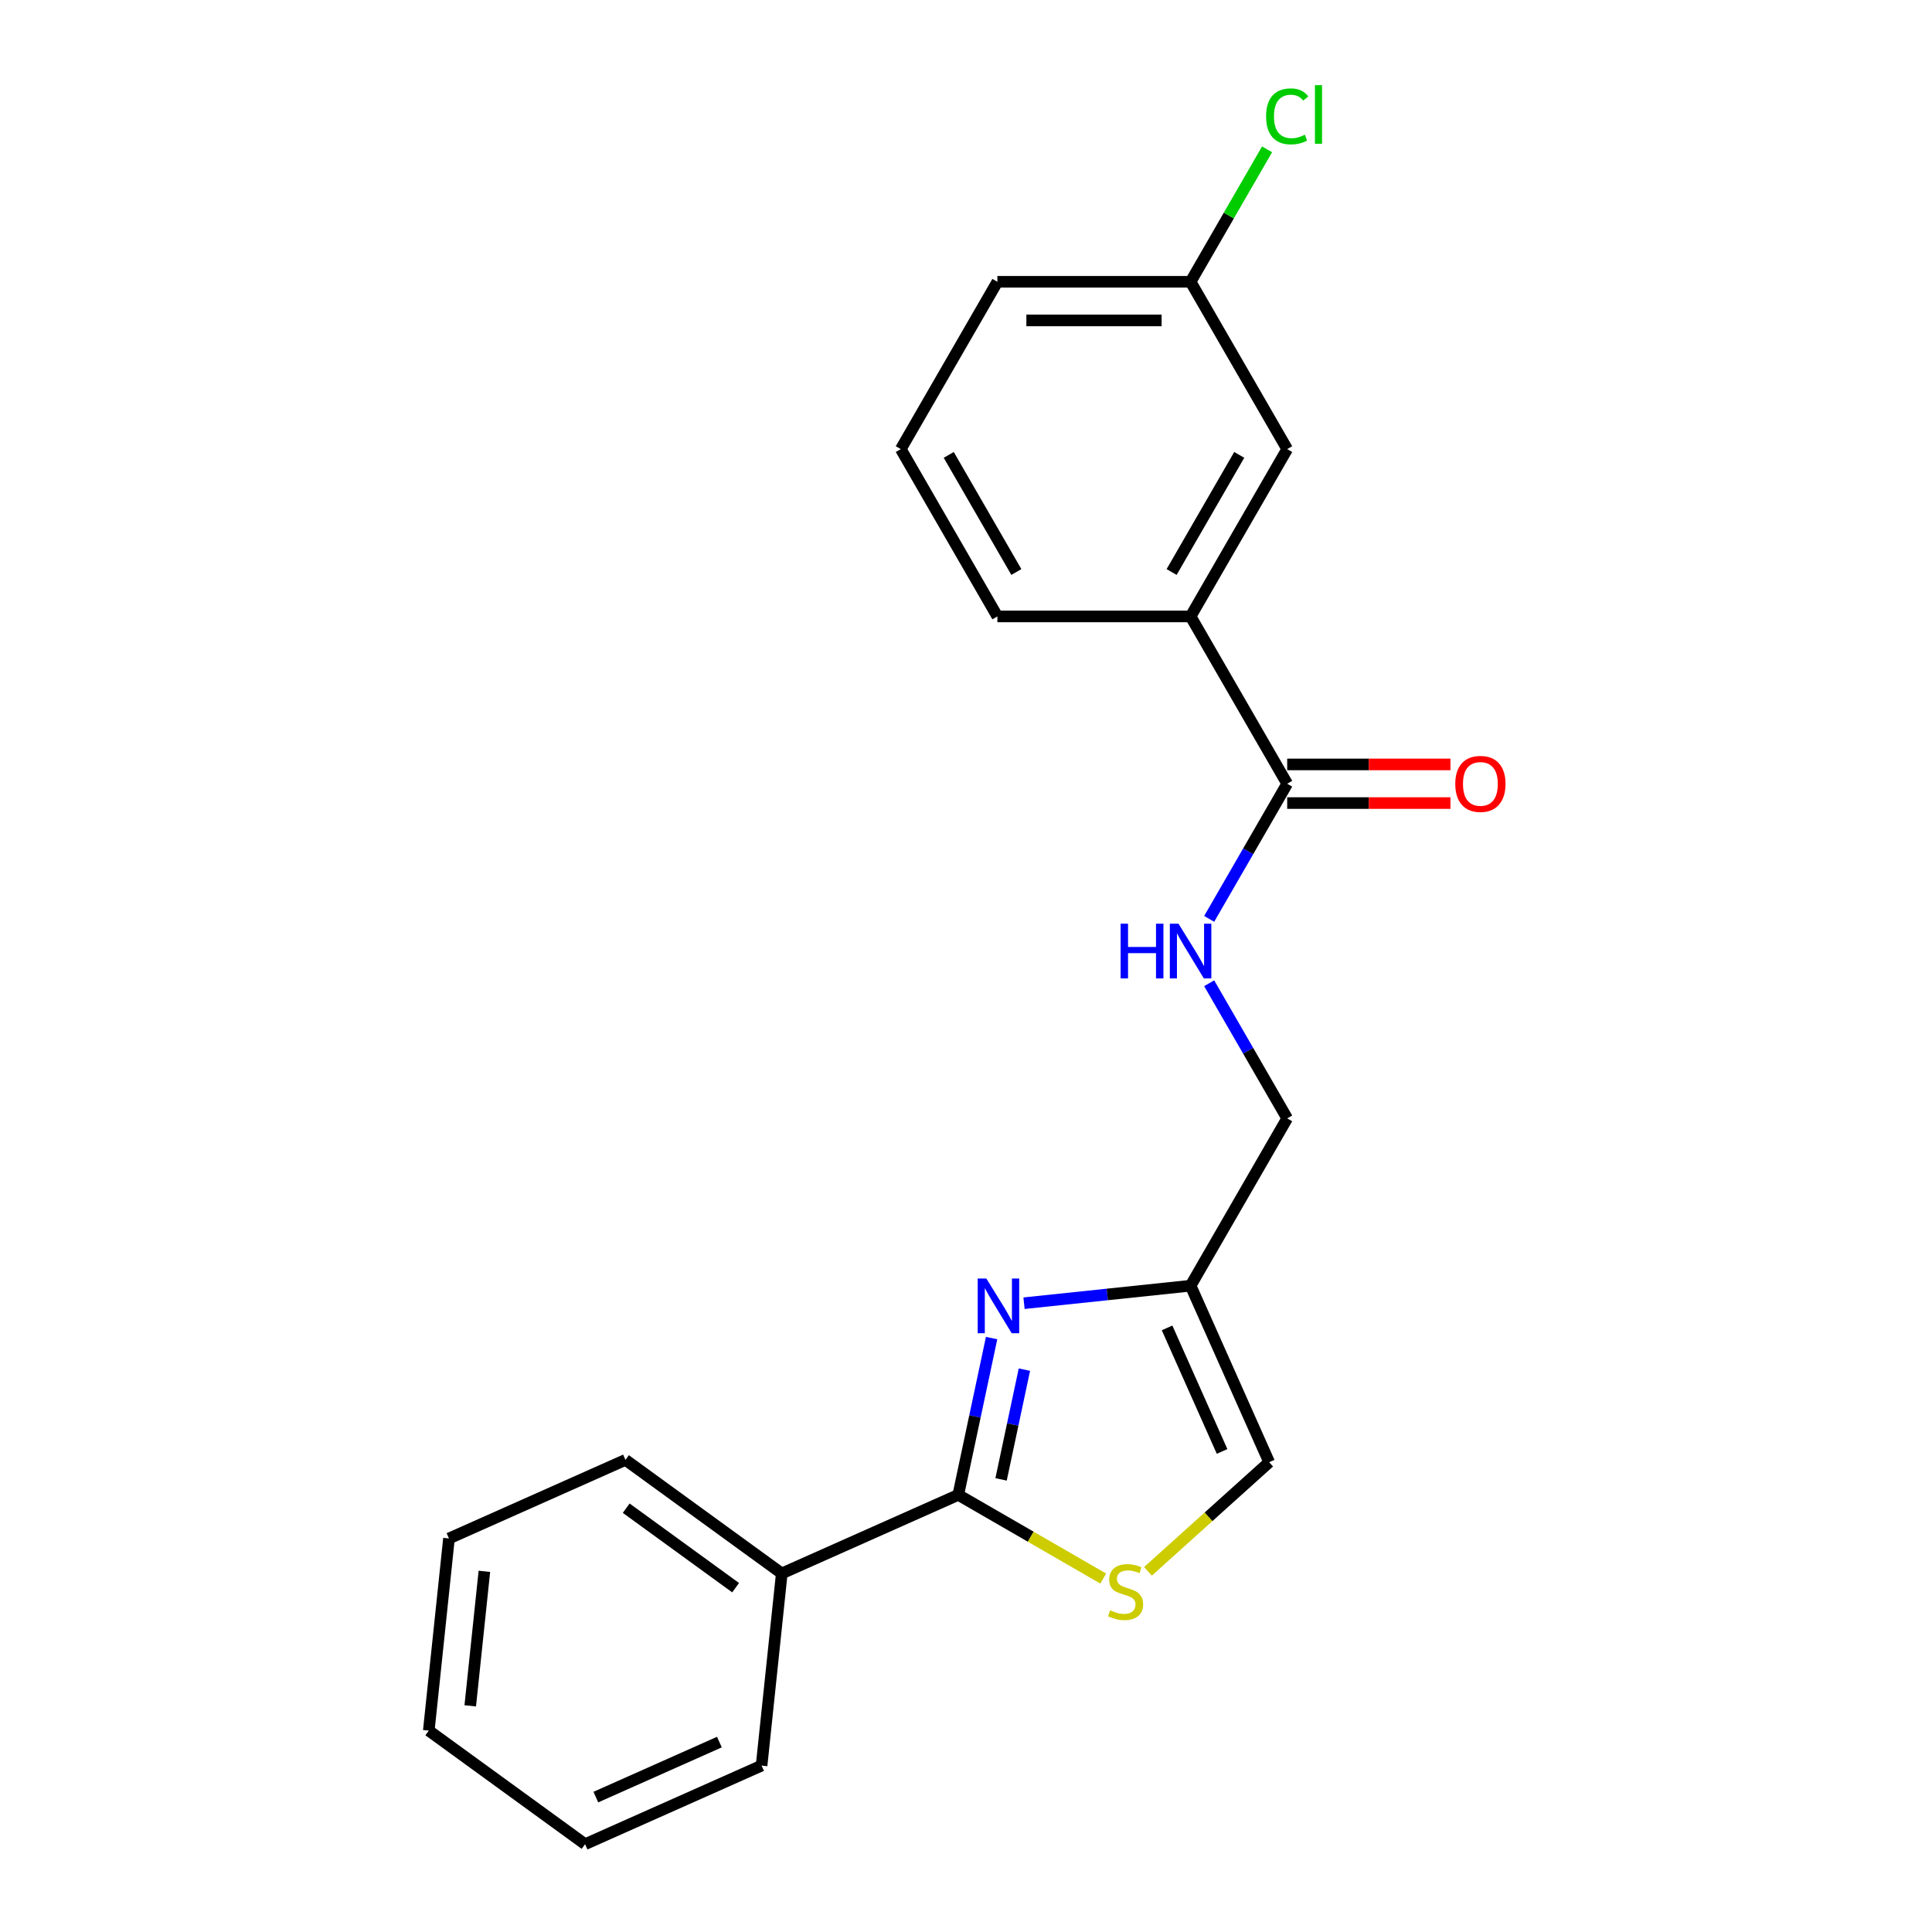 <?xml version='1.0' encoding='iso-8859-1'?>
<svg version='1.1' baseProfile='full'
              xmlns='http://www.w3.org/2000/svg'
                      xmlns:rdkit='http://www.rdkit.org/xml'
                      xmlns:xlink='http://www.w3.org/1999/xlink'
                  xml:space='preserve'
width='1000px' height='1000px' viewBox='0 0 1000 1000'>
<!-- END OF HEADER -->
<rect style='opacity:1.0;fill:#FFFFFF;stroke:none' width='1000' height='1000' x='0' y='0'> </rect>
<path class='bond-0' d='M 513.253,692.588 L 504.628,733.166' style='fill:none;fill-rule:evenodd;stroke:#0000FF;stroke-width:6px;stroke-linecap:butt;stroke-linejoin:miter;stroke-opacity:1' />
<path class='bond-0' d='M 504.628,733.166 L 496.002,773.744' style='fill:none;fill-rule:evenodd;stroke:#000000;stroke-width:6px;stroke-linecap:butt;stroke-linejoin:miter;stroke-opacity:1' />
<path class='bond-0' d='M 530.228,708.92 L 524.191,737.325' style='fill:none;fill-rule:evenodd;stroke:#0000FF;stroke-width:6px;stroke-linecap:butt;stroke-linejoin:miter;stroke-opacity:1' />
<path class='bond-0' d='M 524.191,737.325 L 518.153,765.729' style='fill:none;fill-rule:evenodd;stroke:#000000;stroke-width:6px;stroke-linecap:butt;stroke-linejoin:miter;stroke-opacity:1' />
<path class='bond-2' d='M 530.034,674.537 L 573.14,670.006' style='fill:none;fill-rule:evenodd;stroke:#0000FF;stroke-width:6px;stroke-linecap:butt;stroke-linejoin:miter;stroke-opacity:1' />
<path class='bond-2' d='M 573.14,670.006 L 616.247,665.475' style='fill:none;fill-rule:evenodd;stroke:#000000;stroke-width:6px;stroke-linecap:butt;stroke-linejoin:miter;stroke-opacity:1' />
<path class='bond-1' d='M 496.002,773.744 L 533.514,795.401' style='fill:none;fill-rule:evenodd;stroke:#000000;stroke-width:6px;stroke-linecap:butt;stroke-linejoin:miter;stroke-opacity:1' />
<path class='bond-1' d='M 533.514,795.401 L 571.026,817.059' style='fill:none;fill-rule:evenodd;stroke:#CCCC00;stroke-width:6px;stroke-linecap:butt;stroke-linejoin:miter;stroke-opacity:1' />
<path class='bond-7' d='M 496.002,773.744 L 404.647,814.418' style='fill:none;fill-rule:evenodd;stroke:#000000;stroke-width:6px;stroke-linecap:butt;stroke-linejoin:miter;stroke-opacity:1' />
<path class='bond-21' d='M 594.186,813.318 L 625.553,785.074' style='fill:none;fill-rule:evenodd;stroke:#CCCC00;stroke-width:6px;stroke-linecap:butt;stroke-linejoin:miter;stroke-opacity:1' />
<path class='bond-21' d='M 625.553,785.074 L 656.921,756.831' style='fill:none;fill-rule:evenodd;stroke:#000000;stroke-width:6px;stroke-linecap:butt;stroke-linejoin:miter;stroke-opacity:1' />
<path class='bond-4' d='M 616.247,665.475 L 656.921,756.831' style='fill:none;fill-rule:evenodd;stroke:#000000;stroke-width:6px;stroke-linecap:butt;stroke-linejoin:miter;stroke-opacity:1' />
<path class='bond-4' d='M 604.077,687.314 L 632.549,751.262' style='fill:none;fill-rule:evenodd;stroke:#000000;stroke-width:6px;stroke-linecap:butt;stroke-linejoin:miter;stroke-opacity:1' />
<path class='bond-10' d='M 616.247,665.475 L 666.248,578.872' style='fill:none;fill-rule:evenodd;stroke:#000000;stroke-width:6px;stroke-linecap:butt;stroke-linejoin:miter;stroke-opacity:1' />
<path class='bond-3' d='M 666.248,405.665 L 646.057,440.637' style='fill:none;fill-rule:evenodd;stroke:#000000;stroke-width:6px;stroke-linecap:butt;stroke-linejoin:miter;stroke-opacity:1' />
<path class='bond-3' d='M 646.057,440.637 L 625.866,475.609' style='fill:none;fill-rule:evenodd;stroke:#0000FF;stroke-width:6px;stroke-linecap:butt;stroke-linejoin:miter;stroke-opacity:1' />
<path class='bond-6' d='M 666.248,405.665 L 616.247,319.062' style='fill:none;fill-rule:evenodd;stroke:#000000;stroke-width:6px;stroke-linecap:butt;stroke-linejoin:miter;stroke-opacity:1' />
<path class='bond-8' d='M 666.248,415.665 L 708.498,415.665' style='fill:none;fill-rule:evenodd;stroke:#000000;stroke-width:6px;stroke-linecap:butt;stroke-linejoin:miter;stroke-opacity:1' />
<path class='bond-8' d='M 708.498,415.665 L 750.748,415.665' style='fill:none;fill-rule:evenodd;stroke:#FF0000;stroke-width:6px;stroke-linecap:butt;stroke-linejoin:miter;stroke-opacity:1' />
<path class='bond-8' d='M 666.248,395.665 L 708.498,395.665' style='fill:none;fill-rule:evenodd;stroke:#000000;stroke-width:6px;stroke-linecap:butt;stroke-linejoin:miter;stroke-opacity:1' />
<path class='bond-8' d='M 708.498,395.665 L 750.748,395.665' style='fill:none;fill-rule:evenodd;stroke:#FF0000;stroke-width:6px;stroke-linecap:butt;stroke-linejoin:miter;stroke-opacity:1' />
<path class='bond-5' d='M 625.866,508.929 L 646.057,543.9' style='fill:none;fill-rule:evenodd;stroke:#0000FF;stroke-width:6px;stroke-linecap:butt;stroke-linejoin:miter;stroke-opacity:1' />
<path class='bond-5' d='M 646.057,543.9 L 666.248,578.872' style='fill:none;fill-rule:evenodd;stroke:#000000;stroke-width:6px;stroke-linecap:butt;stroke-linejoin:miter;stroke-opacity:1' />
<path class='bond-9' d='M 616.247,319.062 L 666.248,232.458' style='fill:none;fill-rule:evenodd;stroke:#000000;stroke-width:6px;stroke-linecap:butt;stroke-linejoin:miter;stroke-opacity:1' />
<path class='bond-9' d='M 606.426,296.071 L 641.427,235.449' style='fill:none;fill-rule:evenodd;stroke:#000000;stroke-width:6px;stroke-linecap:butt;stroke-linejoin:miter;stroke-opacity:1' />
<path class='bond-13' d='M 616.247,319.062 L 516.246,319.062' style='fill:none;fill-rule:evenodd;stroke:#000000;stroke-width:6px;stroke-linecap:butt;stroke-linejoin:miter;stroke-opacity:1' />
<path class='bond-15' d='M 404.647,814.418 L 323.744,755.639' style='fill:none;fill-rule:evenodd;stroke:#000000;stroke-width:6px;stroke-linecap:butt;stroke-linejoin:miter;stroke-opacity:1' />
<path class='bond-15' d='M 380.756,821.782 L 324.124,780.636' style='fill:none;fill-rule:evenodd;stroke:#000000;stroke-width:6px;stroke-linecap:butt;stroke-linejoin:miter;stroke-opacity:1' />
<path class='bond-16' d='M 404.647,814.418 L 394.194,913.871' style='fill:none;fill-rule:evenodd;stroke:#000000;stroke-width:6px;stroke-linecap:butt;stroke-linejoin:miter;stroke-opacity:1' />
<path class='bond-11' d='M 666.248,232.458 L 616.247,145.855' style='fill:none;fill-rule:evenodd;stroke:#000000;stroke-width:6px;stroke-linecap:butt;stroke-linejoin:miter;stroke-opacity:1' />
<path class='bond-12' d='M 616.247,145.855 L 636.04,111.573' style='fill:none;fill-rule:evenodd;stroke:#000000;stroke-width:6px;stroke-linecap:butt;stroke-linejoin:miter;stroke-opacity:1' />
<path class='bond-12' d='M 636.04,111.573 L 655.832,77.291' style='fill:none;fill-rule:evenodd;stroke:#00CC00;stroke-width:6px;stroke-linecap:butt;stroke-linejoin:miter;stroke-opacity:1' />
<path class='bond-23' d='M 616.247,145.855 L 516.246,145.855' style='fill:none;fill-rule:evenodd;stroke:#000000;stroke-width:6px;stroke-linecap:butt;stroke-linejoin:miter;stroke-opacity:1' />
<path class='bond-23' d='M 601.247,165.855 L 531.246,165.855' style='fill:none;fill-rule:evenodd;stroke:#000000;stroke-width:6px;stroke-linecap:butt;stroke-linejoin:miter;stroke-opacity:1' />
<path class='bond-14' d='M 516.246,319.062 L 466.245,232.458' style='fill:none;fill-rule:evenodd;stroke:#000000;stroke-width:6px;stroke-linecap:butt;stroke-linejoin:miter;stroke-opacity:1' />
<path class='bond-14' d='M 526.067,296.071 L 491.066,235.449' style='fill:none;fill-rule:evenodd;stroke:#000000;stroke-width:6px;stroke-linecap:butt;stroke-linejoin:miter;stroke-opacity:1' />
<path class='bond-17' d='M 466.245,232.458 L 516.246,145.855' style='fill:none;fill-rule:evenodd;stroke:#000000;stroke-width:6px;stroke-linecap:butt;stroke-linejoin:miter;stroke-opacity:1' />
<path class='bond-19' d='M 323.744,755.639 L 232.389,796.313' style='fill:none;fill-rule:evenodd;stroke:#000000;stroke-width:6px;stroke-linecap:butt;stroke-linejoin:miter;stroke-opacity:1' />
<path class='bond-18' d='M 394.194,913.871 L 302.839,954.545' style='fill:none;fill-rule:evenodd;stroke:#000000;stroke-width:6px;stroke-linecap:butt;stroke-linejoin:miter;stroke-opacity:1' />
<path class='bond-18' d='M 372.356,901.701 L 308.407,930.173' style='fill:none;fill-rule:evenodd;stroke:#000000;stroke-width:6px;stroke-linecap:butt;stroke-linejoin:miter;stroke-opacity:1' />
<path class='bond-20' d='M 302.839,954.545 L 221.936,895.766' style='fill:none;fill-rule:evenodd;stroke:#000000;stroke-width:6px;stroke-linecap:butt;stroke-linejoin:miter;stroke-opacity:1' />
<path class='bond-22' d='M 232.389,796.313 L 221.936,895.766' style='fill:none;fill-rule:evenodd;stroke:#000000;stroke-width:6px;stroke-linecap:butt;stroke-linejoin:miter;stroke-opacity:1' />
<path class='bond-22' d='M 250.712,813.322 L 243.395,882.939' style='fill:none;fill-rule:evenodd;stroke:#000000;stroke-width:6px;stroke-linecap:butt;stroke-linejoin:miter;stroke-opacity:1' />
<path  class='atom-0' d='M 510.534 661.768
L 519.814 676.768
Q 520.734 678.248, 522.214 680.928
Q 523.694 683.608, 523.774 683.768
L 523.774 661.768
L 527.534 661.768
L 527.534 690.088
L 523.654 690.088
L 513.694 673.688
Q 512.534 671.768, 511.294 669.568
Q 510.094 667.368, 509.734 666.688
L 509.734 690.088
L 506.054 690.088
L 506.054 661.768
L 510.534 661.768
' fill='#0000FF'/>
<path  class='atom-2' d='M 574.606 833.465
Q 574.926 833.585, 576.246 834.145
Q 577.566 834.705, 579.006 835.065
Q 580.486 835.385, 581.926 835.385
Q 584.606 835.385, 586.166 834.105
Q 587.726 832.785, 587.726 830.505
Q 587.726 828.945, 586.926 827.985
Q 586.166 827.025, 584.966 826.505
Q 583.766 825.985, 581.766 825.385
Q 579.246 824.625, 577.726 823.905
Q 576.246 823.185, 575.166 821.665
Q 574.126 820.145, 574.126 817.585
Q 574.126 814.025, 576.526 811.825
Q 578.966 809.625, 583.766 809.625
Q 587.046 809.625, 590.766 811.185
L 589.846 814.265
Q 586.446 812.865, 583.886 812.865
Q 581.126 812.865, 579.606 814.025
Q 578.086 815.145, 578.126 817.105
Q 578.126 818.625, 578.886 819.545
Q 579.686 820.465, 580.806 820.985
Q 581.966 821.505, 583.886 822.105
Q 586.446 822.905, 587.966 823.705
Q 589.486 824.505, 590.566 826.145
Q 591.686 827.745, 591.686 830.505
Q 591.686 834.425, 589.046 836.545
Q 586.446 838.625, 582.086 838.625
Q 579.566 838.625, 577.646 838.065
Q 575.766 837.545, 573.526 836.625
L 574.606 833.465
' fill='#CCCC00'/>
<path  class='atom-6' d='M 580.027 478.109
L 583.867 478.109
L 583.867 490.149
L 598.347 490.149
L 598.347 478.109
L 602.187 478.109
L 602.187 506.429
L 598.347 506.429
L 598.347 493.349
L 583.867 493.349
L 583.867 506.429
L 580.027 506.429
L 580.027 478.109
' fill='#0000FF'/>
<path  class='atom-6' d='M 609.987 478.109
L 619.267 493.109
Q 620.187 494.589, 621.667 497.269
Q 623.147 499.949, 623.227 500.109
L 623.227 478.109
L 626.987 478.109
L 626.987 506.429
L 623.107 506.429
L 613.147 490.029
Q 611.987 488.109, 610.747 485.909
Q 609.547 483.709, 609.187 483.029
L 609.187 506.429
L 605.507 506.429
L 605.507 478.109
L 609.987 478.109
' fill='#0000FF'/>
<path  class='atom-9' d='M 753.249 405.745
Q 753.249 398.945, 756.609 395.145
Q 759.969 391.345, 766.249 391.345
Q 772.529 391.345, 775.889 395.145
Q 779.249 398.945, 779.249 405.745
Q 779.249 412.625, 775.849 416.545
Q 772.449 420.425, 766.249 420.425
Q 760.009 420.425, 756.609 416.545
Q 753.249 412.665, 753.249 405.745
M 766.249 417.225
Q 770.569 417.225, 772.889 414.345
Q 775.249 411.425, 775.249 405.745
Q 775.249 400.185, 772.889 397.385
Q 770.569 394.545, 766.249 394.545
Q 761.929 394.545, 759.569 397.345
Q 757.249 400.145, 757.249 405.745
Q 757.249 411.465, 759.569 414.345
Q 761.929 417.225, 766.249 417.225
' fill='#FF0000'/>
<path  class='atom-13' d='M 655.328 60.231
Q 655.328 53.191, 658.608 49.511
Q 661.928 45.791, 668.208 45.791
Q 674.048 45.791, 677.168 49.911
L 674.528 52.071
Q 672.248 49.071, 668.208 49.071
Q 663.928 49.071, 661.648 51.951
Q 659.408 54.791, 659.408 60.231
Q 659.408 65.831, 661.728 68.711
Q 664.088 71.591, 668.648 71.591
Q 671.768 71.591, 675.408 69.711
L 676.528 72.711
Q 675.048 73.671, 672.808 74.231
Q 670.568 74.791, 668.088 74.791
Q 661.928 74.791, 658.608 71.031
Q 655.328 67.271, 655.328 60.231
' fill='#00CC00'/>
<path  class='atom-13' d='M 680.608 44.071
L 684.288 44.071
L 684.288 74.431
L 680.608 74.431
L 680.608 44.071
' fill='#00CC00'/>
</svg>
